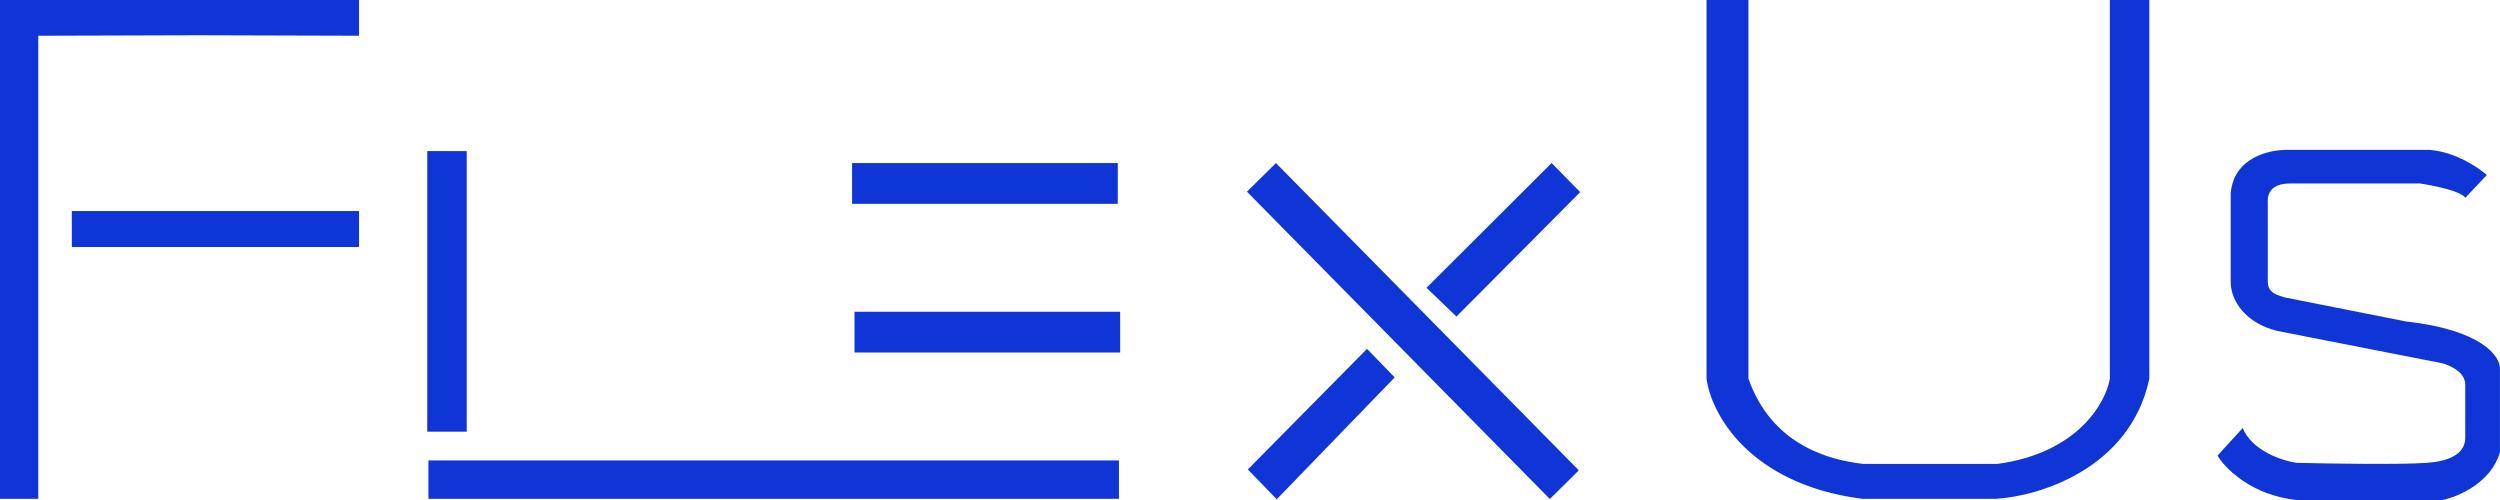 <?xml version="1.0" encoding="UTF-8"?> <svg xmlns="http://www.w3.org/2000/svg" width="120" height="24" viewBox="0 0 120 24" fill="none"><path d="M17.233 0V1.716L9.478 1.693L1.838 1.716V12.853V23.942H0V0H17.233Z" fill="#0F35D7"></path><path d="M3.447 11.857V10.13H17.234V11.857H3.447Z" fill="#0F35D7"></path><path d="M22.403 7.252H20.508V20.72H22.403V7.252Z" fill="#0F35D7"></path><path d="M61.283 23.965L59.897 22.534L65.617 16.745L66.945 18.115L61.283 23.965Z" fill="#0F35D7"></path><path d="M69.909 15.194L68.473 13.813L74.479 7.827L75.849 9.222L69.909 15.194Z" fill="#0F35D7"></path><path d="M59.855 9.202L61.245 7.827L75.783 22.577L74.393 23.952L59.855 9.202Z" fill="#0F35D7"></path><path d="M20.564 23.942V22.101H53.709V23.942H20.564Z" fill="#0F35D7"></path><path d="M41.016 16.921V14.964H53.768V16.921H41.016Z" fill="#0F35D7"></path><path d="M40.9 9.784V7.827H53.653V9.784H40.9Z" fill="#0F35D7"></path><path d="M81.914 18.178V0H83.925V18.178C85.073 21.41 87.85 22.083 89.439 22.269H95.873C99.733 21.748 101.081 19.324 101.272 18.178V0H103.168V18.178C102.249 22.492 97.883 23.819 95.815 23.942H89.382C83.913 23.236 82.125 19.805 81.914 18.178Z" fill="#0F35D7"></path><path d="M119.366 8.403L118.332 9.496C118.148 9.174 116.801 8.902 116.149 8.806H109.945C109.302 8.806 108.797 9.036 108.854 9.784V13.525C108.854 14.101 109.391 14.178 109.658 14.274L115.46 15.425C119.182 15.839 120.036 17.132 119.998 17.727V21.698C119.584 23.171 117.987 23.847 117.241 24H110.233C108.073 23.77 106.806 22.485 106.441 21.871L107.648 20.547C108.107 21.652 109.563 22.12 110.233 22.216C111.803 22.254 115.253 22.308 116.494 22.216C117.735 22.124 118.332 21.698 118.332 21.007V18.475C118.332 17.842 117.605 17.554 117.241 17.439L109.314 15.885C107.797 15.517 107.073 14.446 107.073 13.525V9.266C107.246 7.482 109.026 7.214 109.658 7.194H116.609C117.85 7.286 118.964 8.038 119.366 8.403Z" fill="#0F35D7"></path></svg> 